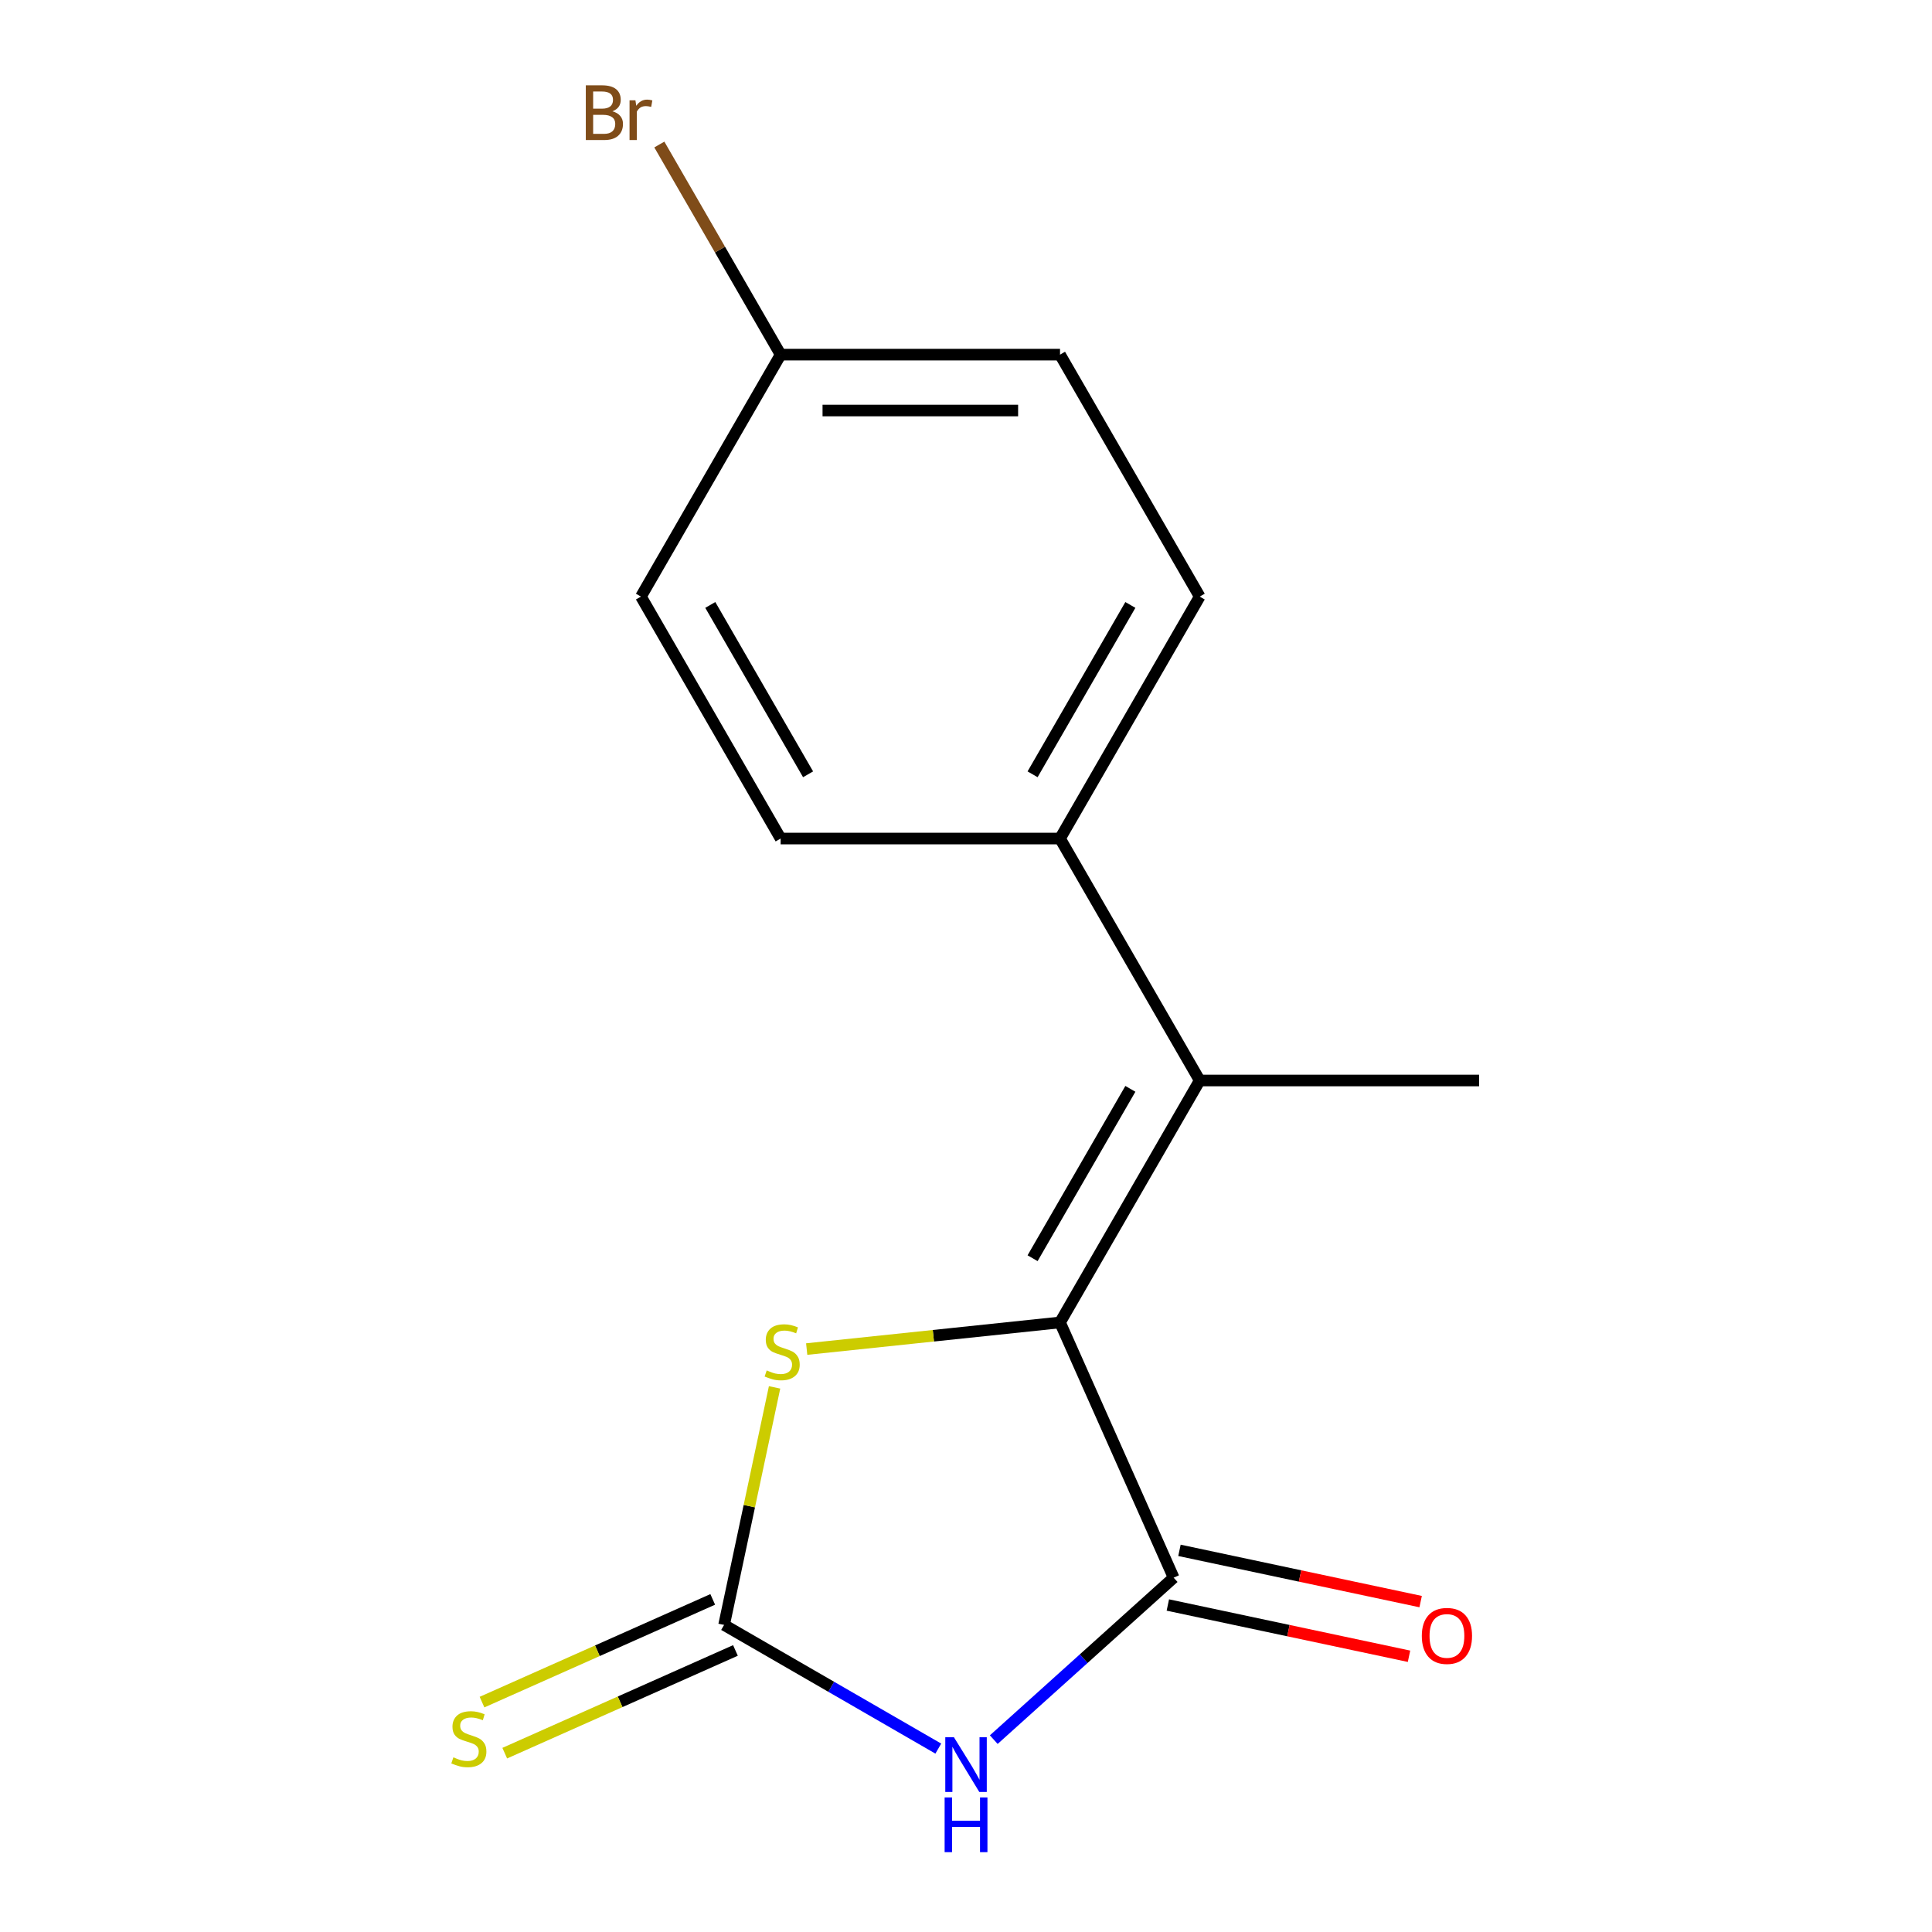 <?xml version='1.0' encoding='iso-8859-1'?>
<svg version='1.1' baseProfile='full'
              xmlns='http://www.w3.org/2000/svg'
                      xmlns:rdkit='http://www.rdkit.org/xml'
                      xmlns:xlink='http://www.w3.org/1999/xlink'
                  xml:space='preserve'
width='1000px' height='1000px' viewBox='0 0 1000 1000'>
<!-- END OF HEADER -->
<rect style='opacity:1.0;fill:#FFFFFF;stroke:none' width='1000' height='1000' x='0' y='0'> </rect>
<path class='bond-1' d='M 548.664,684.494 L 607.481,816.6' style='fill:none;fill-rule:evenodd;stroke:#000000;stroke-width:6px;stroke-linecap:butt;stroke-linejoin:miter;stroke-opacity:1' />
<path class='bond-3' d='M 548.664,684.494 L 483.104,691.385' style='fill:none;fill-rule:evenodd;stroke:#000000;stroke-width:6px;stroke-linecap:butt;stroke-linejoin:miter;stroke-opacity:1' />
<path class='bond-3' d='M 483.104,691.385 L 417.544,698.275' style='fill:none;fill-rule:evenodd;stroke:#CCCC00;stroke-width:6px;stroke-linecap:butt;stroke-linejoin:miter;stroke-opacity:1' />
<path class='bond-4' d='M 548.664,684.494 L 620.968,559.26' style='fill:none;fill-rule:evenodd;stroke:#000000;stroke-width:6px;stroke-linecap:butt;stroke-linejoin:miter;stroke-opacity:1' />
<path class='bond-4' d='M 534.463,651.248 L 585.076,563.584' style='fill:none;fill-rule:evenodd;stroke:#000000;stroke-width:6px;stroke-linecap:butt;stroke-linejoin:miter;stroke-opacity:1' />
<path class='bond-0' d='M 514.372,900.435 L 560.927,858.517' style='fill:none;fill-rule:evenodd;stroke:#0000FF;stroke-width:6px;stroke-linecap:butt;stroke-linejoin:miter;stroke-opacity:1' />
<path class='bond-0' d='M 560.927,858.517 L 607.481,816.6' style='fill:none;fill-rule:evenodd;stroke:#000000;stroke-width:6px;stroke-linecap:butt;stroke-linejoin:miter;stroke-opacity:1' />
<path class='bond-15' d='M 485.662,905.073 L 430.222,873.065' style='fill:none;fill-rule:evenodd;stroke:#0000FF;stroke-width:6px;stroke-linecap:butt;stroke-linejoin:miter;stroke-opacity:1' />
<path class='bond-15' d='M 430.222,873.065 L 374.783,841.057' style='fill:none;fill-rule:evenodd;stroke:#000000;stroke-width:6px;stroke-linecap:butt;stroke-linejoin:miter;stroke-opacity:1' />
<path class='bond-7' d='M 604.475,830.744 L 666.891,844.011' style='fill:none;fill-rule:evenodd;stroke:#000000;stroke-width:6px;stroke-linecap:butt;stroke-linejoin:miter;stroke-opacity:1' />
<path class='bond-7' d='M 666.891,844.011 L 729.307,857.278' style='fill:none;fill-rule:evenodd;stroke:#FF0000;stroke-width:6px;stroke-linecap:butt;stroke-linejoin:miter;stroke-opacity:1' />
<path class='bond-7' d='M 610.488,802.455 L 672.904,815.722' style='fill:none;fill-rule:evenodd;stroke:#000000;stroke-width:6px;stroke-linecap:butt;stroke-linejoin:miter;stroke-opacity:1' />
<path class='bond-7' d='M 672.904,815.722 L 735.32,828.989' style='fill:none;fill-rule:evenodd;stroke:#FF0000;stroke-width:6px;stroke-linecap:butt;stroke-linejoin:miter;stroke-opacity:1' />
<path class='bond-2' d='M 374.783,841.057 L 387.85,779.581' style='fill:none;fill-rule:evenodd;stroke:#000000;stroke-width:6px;stroke-linecap:butt;stroke-linejoin:miter;stroke-opacity:1' />
<path class='bond-2' d='M 387.85,779.581 L 400.917,718.105' style='fill:none;fill-rule:evenodd;stroke:#CCCC00;stroke-width:6px;stroke-linecap:butt;stroke-linejoin:miter;stroke-opacity:1' />
<path class='bond-5' d='M 368.901,827.847 L 309.196,854.429' style='fill:none;fill-rule:evenodd;stroke:#000000;stroke-width:6px;stroke-linecap:butt;stroke-linejoin:miter;stroke-opacity:1' />
<path class='bond-5' d='M 309.196,854.429 L 249.491,881.011' style='fill:none;fill-rule:evenodd;stroke:#CCCC00;stroke-width:6px;stroke-linecap:butt;stroke-linejoin:miter;stroke-opacity:1' />
<path class='bond-5' d='M 380.665,854.268 L 320.96,880.85' style='fill:none;fill-rule:evenodd;stroke:#000000;stroke-width:6px;stroke-linecap:butt;stroke-linejoin:miter;stroke-opacity:1' />
<path class='bond-5' d='M 320.96,880.85 L 261.254,907.433' style='fill:none;fill-rule:evenodd;stroke:#CCCC00;stroke-width:6px;stroke-linecap:butt;stroke-linejoin:miter;stroke-opacity:1' />
<path class='bond-6' d='M 620.968,559.26 L 548.664,434.026' style='fill:none;fill-rule:evenodd;stroke:#000000;stroke-width:6px;stroke-linecap:butt;stroke-linejoin:miter;stroke-opacity:1' />
<path class='bond-14' d='M 620.968,559.26 L 765.575,559.26' style='fill:none;fill-rule:evenodd;stroke:#000000;stroke-width:6px;stroke-linecap:butt;stroke-linejoin:miter;stroke-opacity:1' />
<path class='bond-8' d='M 548.664,434.026 L 620.968,308.792' style='fill:none;fill-rule:evenodd;stroke:#000000;stroke-width:6px;stroke-linecap:butt;stroke-linejoin:miter;stroke-opacity:1' />
<path class='bond-8' d='M 534.463,400.78 L 585.076,313.117' style='fill:none;fill-rule:evenodd;stroke:#000000;stroke-width:6px;stroke-linecap:butt;stroke-linejoin:miter;stroke-opacity:1' />
<path class='bond-9' d='M 548.664,434.026 L 404.056,434.026' style='fill:none;fill-rule:evenodd;stroke:#000000;stroke-width:6px;stroke-linecap:butt;stroke-linejoin:miter;stroke-opacity:1' />
<path class='bond-12' d='M 620.968,308.792 L 548.664,183.559' style='fill:none;fill-rule:evenodd;stroke:#000000;stroke-width:6px;stroke-linecap:butt;stroke-linejoin:miter;stroke-opacity:1' />
<path class='bond-11' d='M 404.056,434.026 L 331.753,308.792' style='fill:none;fill-rule:evenodd;stroke:#000000;stroke-width:6px;stroke-linecap:butt;stroke-linejoin:miter;stroke-opacity:1' />
<path class='bond-11' d='M 418.258,400.78 L 367.645,313.117' style='fill:none;fill-rule:evenodd;stroke:#000000;stroke-width:6px;stroke-linecap:butt;stroke-linejoin:miter;stroke-opacity:1' />
<path class='bond-10' d='M 404.056,183.559 L 331.753,308.792' style='fill:none;fill-rule:evenodd;stroke:#000000;stroke-width:6px;stroke-linecap:butt;stroke-linejoin:miter;stroke-opacity:1' />
<path class='bond-13' d='M 404.056,183.559 L 372.662,129.182' style='fill:none;fill-rule:evenodd;stroke:#000000;stroke-width:6px;stroke-linecap:butt;stroke-linejoin:miter;stroke-opacity:1' />
<path class='bond-13' d='M 372.662,129.182 L 341.268,74.805' style='fill:none;fill-rule:evenodd;stroke:#7F4C19;stroke-width:6px;stroke-linecap:butt;stroke-linejoin:miter;stroke-opacity:1' />
<path class='bond-16' d='M 404.056,183.559 L 548.664,183.559' style='fill:none;fill-rule:evenodd;stroke:#000000;stroke-width:6px;stroke-linecap:butt;stroke-linejoin:miter;stroke-opacity:1' />
<path class='bond-16' d='M 425.748,212.48 L 526.973,212.48' style='fill:none;fill-rule:evenodd;stroke:#000000;stroke-width:6px;stroke-linecap:butt;stroke-linejoin:miter;stroke-opacity:1' />
<path  class='atom-1' d='M 493.757 899.201
L 503.037 914.201
Q 503.957 915.681, 505.437 918.361
Q 506.917 921.041, 506.997 921.201
L 506.997 899.201
L 510.757 899.201
L 510.757 927.521
L 506.877 927.521
L 496.917 911.121
Q 495.757 909.201, 494.517 907.001
Q 493.317 904.801, 492.957 904.121
L 492.957 927.521
L 489.277 927.521
L 489.277 899.201
L 493.757 899.201
' fill='#0000FF'/>
<path  class='atom-1' d='M 488.937 930.353
L 492.777 930.353
L 492.777 942.393
L 507.257 942.393
L 507.257 930.353
L 511.097 930.353
L 511.097 958.673
L 507.257 958.673
L 507.257 945.593
L 492.777 945.593
L 492.777 958.673
L 488.937 958.673
L 488.937 930.353
' fill='#0000FF'/>
<path  class='atom-4' d='M 396.849 709.33
Q 397.169 709.45, 398.489 710.01
Q 399.809 710.57, 401.249 710.93
Q 402.729 711.25, 404.169 711.25
Q 406.849 711.25, 408.409 709.97
Q 409.969 708.65, 409.969 706.37
Q 409.969 704.81, 409.169 703.85
Q 408.409 702.89, 407.209 702.37
Q 406.009 701.85, 404.009 701.25
Q 401.489 700.49, 399.969 699.77
Q 398.489 699.05, 397.409 697.53
Q 396.369 696.01, 396.369 693.45
Q 396.369 689.89, 398.769 687.69
Q 401.209 685.49, 406.009 685.49
Q 409.289 685.49, 413.009 687.05
L 412.089 690.13
Q 408.689 688.73, 406.129 688.73
Q 403.369 688.73, 401.849 689.89
Q 400.329 691.01, 400.369 692.97
Q 400.369 694.49, 401.129 695.41
Q 401.929 696.33, 403.049 696.85
Q 404.209 697.37, 406.129 697.97
Q 408.689 698.77, 410.209 699.57
Q 411.729 700.37, 412.809 702.01
Q 413.929 703.61, 413.929 706.37
Q 413.929 710.29, 411.289 712.41
Q 408.689 714.49, 404.329 714.49
Q 401.809 714.49, 399.889 713.93
Q 398.009 713.41, 395.769 712.49
L 396.849 709.33
' fill='#CCCC00'/>
<path  class='atom-6' d='M 234.677 909.594
Q 234.997 909.714, 236.317 910.274
Q 237.637 910.834, 239.077 911.194
Q 240.557 911.514, 241.997 911.514
Q 244.677 911.514, 246.237 910.234
Q 247.797 908.914, 247.797 906.634
Q 247.797 905.074, 246.997 904.114
Q 246.237 903.154, 245.037 902.634
Q 243.837 902.114, 241.837 901.514
Q 239.317 900.754, 237.797 900.034
Q 236.317 899.314, 235.237 897.794
Q 234.197 896.274, 234.197 893.714
Q 234.197 890.154, 236.597 887.954
Q 239.037 885.754, 243.837 885.754
Q 247.117 885.754, 250.837 887.314
L 249.917 890.394
Q 246.517 888.994, 243.957 888.994
Q 241.197 888.994, 239.677 890.154
Q 238.157 891.274, 238.197 893.234
Q 238.197 894.754, 238.957 895.674
Q 239.757 896.594, 240.877 897.114
Q 242.037 897.634, 243.957 898.234
Q 246.517 899.034, 248.037 899.834
Q 249.557 900.634, 250.637 902.274
Q 251.757 903.874, 251.757 906.634
Q 251.757 910.554, 249.117 912.674
Q 246.517 914.754, 242.157 914.754
Q 239.637 914.754, 237.717 914.194
Q 235.837 913.674, 233.597 912.754
L 234.677 909.594
' fill='#CCCC00'/>
<path  class='atom-8' d='M 735.929 846.745
Q 735.929 839.945, 739.289 836.145
Q 742.649 832.345, 748.929 832.345
Q 755.209 832.345, 758.569 836.145
Q 761.929 839.945, 761.929 846.745
Q 761.929 853.625, 758.529 857.545
Q 755.129 861.425, 748.929 861.425
Q 742.689 861.425, 739.289 857.545
Q 735.929 853.665, 735.929 846.745
M 748.929 858.225
Q 753.249 858.225, 755.569 855.345
Q 757.929 852.425, 757.929 846.745
Q 757.929 841.185, 755.569 838.385
Q 753.249 835.545, 748.929 835.545
Q 744.609 835.545, 742.249 838.345
Q 739.929 841.145, 739.929 846.745
Q 739.929 852.465, 742.249 855.345
Q 744.609 858.225, 748.929 858.225
' fill='#FF0000'/>
<path  class='atom-14' d='M 316.973 57.605
Q 319.693 58.365, 321.053 60.045
Q 322.453 61.685, 322.453 64.125
Q 322.453 68.045, 319.933 70.285
Q 317.453 72.485, 312.733 72.485
L 303.213 72.485
L 303.213 44.165
L 311.573 44.165
Q 316.413 44.165, 318.853 46.125
Q 321.293 48.085, 321.293 51.685
Q 321.293 55.965, 316.973 57.605
M 307.013 47.365
L 307.013 56.245
L 311.573 56.245
Q 314.373 56.245, 315.813 55.125
Q 317.293 53.965, 317.293 51.685
Q 317.293 47.365, 311.573 47.365
L 307.013 47.365
M 312.733 69.285
Q 315.493 69.285, 316.973 67.965
Q 318.453 66.645, 318.453 64.125
Q 318.453 61.805, 316.813 60.645
Q 315.213 59.445, 312.133 59.445
L 307.013 59.445
L 307.013 69.285
L 312.733 69.285
' fill='#7F4C19'/>
<path  class='atom-14' d='M 328.893 51.925
L 329.333 54.765
Q 331.493 51.565, 335.013 51.565
Q 336.133 51.565, 337.653 51.965
L 337.053 55.325
Q 335.333 54.925, 334.373 54.925
Q 332.693 54.925, 331.573 55.605
Q 330.493 56.245, 329.613 57.805
L 329.613 72.485
L 325.853 72.485
L 325.853 51.925
L 328.893 51.925
' fill='#7F4C19'/>
</svg>
